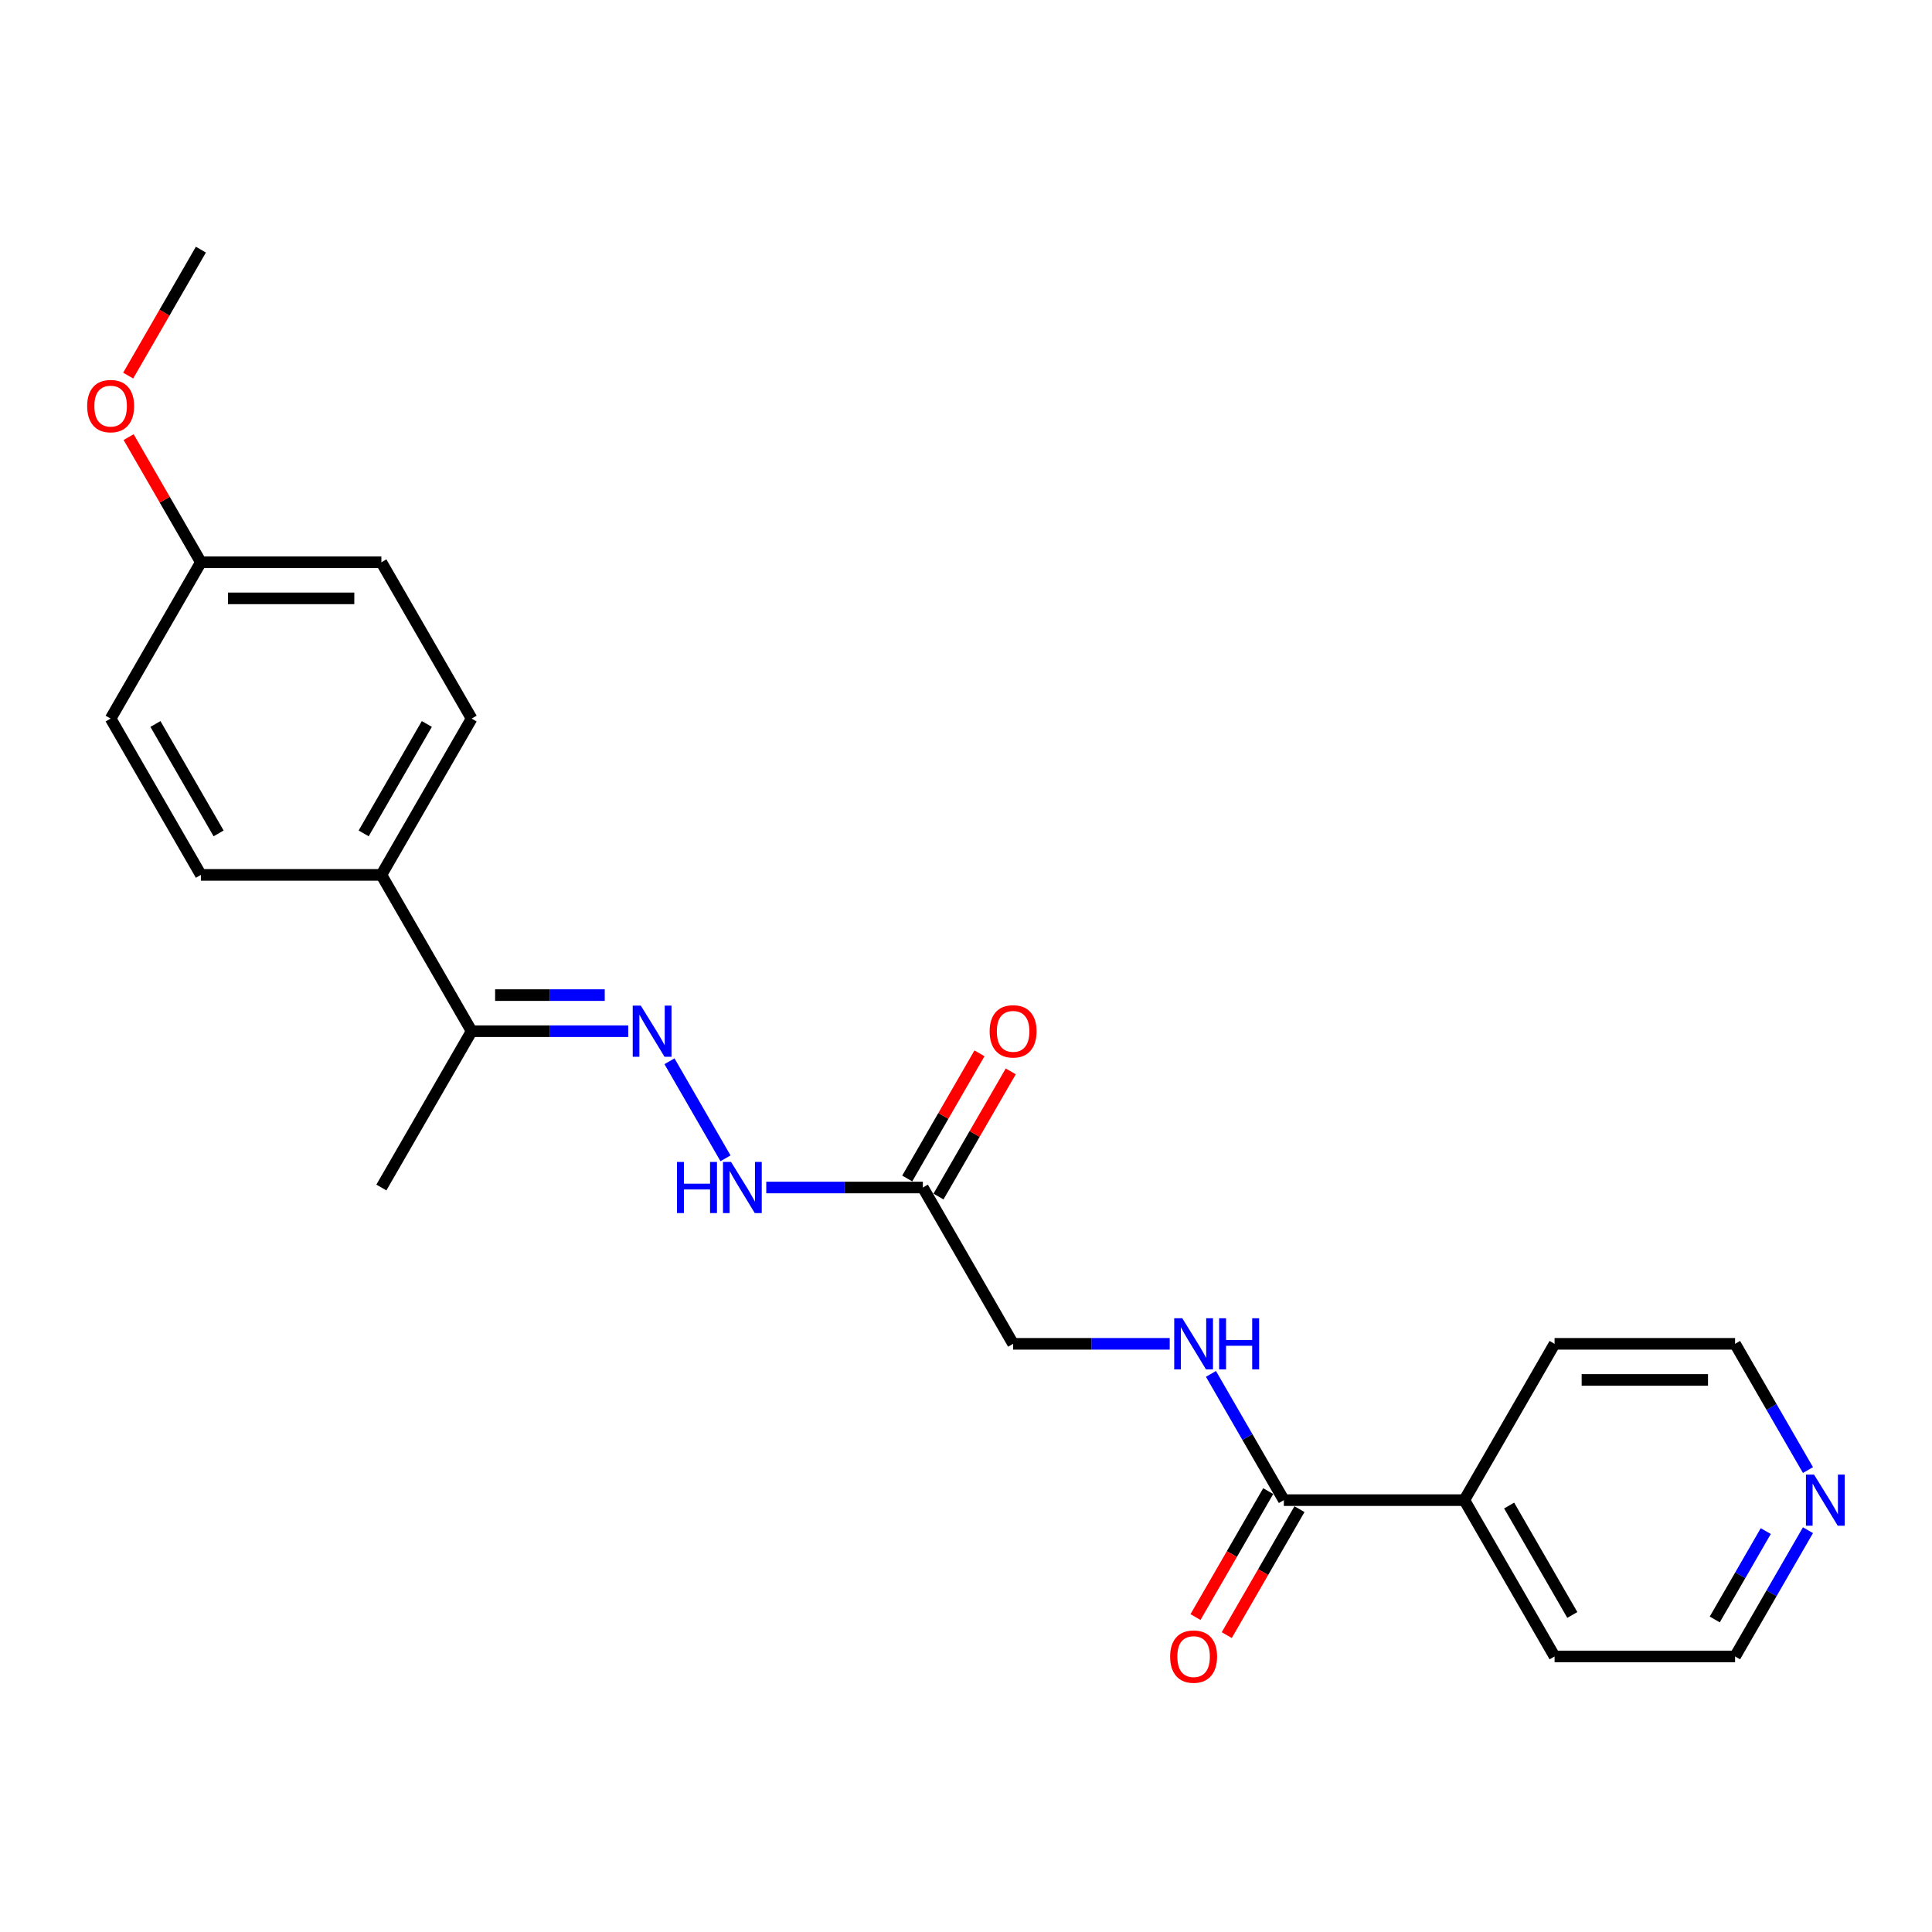 <?xml version='1.0' encoding='iso-8859-1'?>
<svg version='1.1' baseProfile='full'
              xmlns='http://www.w3.org/2000/svg'
                      xmlns:rdkit='http://www.rdkit.org/xml'
                      xmlns:xlink='http://www.w3.org/1999/xlink'
                  xml:space='preserve'
width='1000px' height='1000px' viewBox='0 0 1000 1000'>
<!-- END OF HEADER -->
<rect style='opacity:1.0;fill:#FFFFFF;stroke:none' width='1000' height='1000' x='0' y='0'> </rect>
<path class='bond-2' d='M 346.522,549.312 L 375.521,599.54' style='fill:none;fill-rule:evenodd;stroke:#0000FF;stroke-width:6px;stroke-linecap:butt;stroke-linejoin:miter;stroke-opacity:1' />
<path class='bond-4' d='M 325.167,533.748 L 284.64,533.748' style='fill:none;fill-rule:evenodd;stroke:#0000FF;stroke-width:6px;stroke-linecap:butt;stroke-linejoin:miter;stroke-opacity:1' />
<path class='bond-4' d='M 284.64,533.748 L 244.113,533.748' style='fill:none;fill-rule:evenodd;stroke:#000000;stroke-width:6px;stroke-linecap:butt;stroke-linejoin:miter;stroke-opacity:1' />
<path class='bond-4' d='M 313.009,515.063 L 284.64,515.063' style='fill:none;fill-rule:evenodd;stroke:#0000FF;stroke-width:6px;stroke-linecap:butt;stroke-linejoin:miter;stroke-opacity:1' />
<path class='bond-4' d='M 284.64,515.063 L 256.271,515.063' style='fill:none;fill-rule:evenodd;stroke:#000000;stroke-width:6px;stroke-linecap:butt;stroke-linejoin:miter;stroke-opacity:1' />
<path class='bond-0' d='M 664.517,776.469 L 645.655,743.798' style='fill:none;fill-rule:evenodd;stroke:#000000;stroke-width:6px;stroke-linecap:butt;stroke-linejoin:miter;stroke-opacity:1' />
<path class='bond-0' d='M 645.655,743.798 L 626.792,711.126' style='fill:none;fill-rule:evenodd;stroke:#0000FF;stroke-width:6px;stroke-linecap:butt;stroke-linejoin:miter;stroke-opacity:1' />
<path class='bond-7' d='M 656.427,771.798 L 637.607,804.394' style='fill:none;fill-rule:evenodd;stroke:#000000;stroke-width:6px;stroke-linecap:butt;stroke-linejoin:miter;stroke-opacity:1' />
<path class='bond-7' d='M 637.607,804.394 L 618.787,836.991' style='fill:none;fill-rule:evenodd;stroke:#FF0000;stroke-width:6px;stroke-linecap:butt;stroke-linejoin:miter;stroke-opacity:1' />
<path class='bond-7' d='M 672.608,781.14 L 653.788,813.737' style='fill:none;fill-rule:evenodd;stroke:#000000;stroke-width:6px;stroke-linecap:butt;stroke-linejoin:miter;stroke-opacity:1' />
<path class='bond-7' d='M 653.788,813.737 L 634.969,846.333' style='fill:none;fill-rule:evenodd;stroke:#FF0000;stroke-width:6px;stroke-linecap:butt;stroke-linejoin:miter;stroke-opacity:1' />
<path class='bond-9' d='M 664.517,776.469 L 757.941,776.469' style='fill:none;fill-rule:evenodd;stroke:#000000;stroke-width:6px;stroke-linecap:butt;stroke-linejoin:miter;stroke-opacity:1' />
<path class='bond-1' d='M 477.671,614.655 L 437.144,614.655' style='fill:none;fill-rule:evenodd;stroke:#000000;stroke-width:6px;stroke-linecap:butt;stroke-linejoin:miter;stroke-opacity:1' />
<path class='bond-1' d='M 437.144,614.655 L 396.617,614.655' style='fill:none;fill-rule:evenodd;stroke:#0000FF;stroke-width:6px;stroke-linecap:butt;stroke-linejoin:miter;stroke-opacity:1' />
<path class='bond-6' d='M 485.762,619.326 L 504.463,586.935' style='fill:none;fill-rule:evenodd;stroke:#000000;stroke-width:6px;stroke-linecap:butt;stroke-linejoin:miter;stroke-opacity:1' />
<path class='bond-6' d='M 504.463,586.935 L 523.164,554.544' style='fill:none;fill-rule:evenodd;stroke:#FF0000;stroke-width:6px;stroke-linecap:butt;stroke-linejoin:miter;stroke-opacity:1' />
<path class='bond-6' d='M 469.58,609.984 L 488.281,577.593' style='fill:none;fill-rule:evenodd;stroke:#000000;stroke-width:6px;stroke-linecap:butt;stroke-linejoin:miter;stroke-opacity:1' />
<path class='bond-6' d='M 488.281,577.593 L 506.982,545.202' style='fill:none;fill-rule:evenodd;stroke:#FF0000;stroke-width:6px;stroke-linecap:butt;stroke-linejoin:miter;stroke-opacity:1' />
<path class='bond-10' d='M 477.671,614.655 L 524.383,695.562' style='fill:none;fill-rule:evenodd;stroke:#000000;stroke-width:6px;stroke-linecap:butt;stroke-linejoin:miter;stroke-opacity:1' />
<path class='bond-3' d='M 605.437,695.562 L 564.91,695.562' style='fill:none;fill-rule:evenodd;stroke:#0000FF;stroke-width:6px;stroke-linecap:butt;stroke-linejoin:miter;stroke-opacity:1' />
<path class='bond-3' d='M 564.91,695.562 L 524.383,695.562' style='fill:none;fill-rule:evenodd;stroke:#000000;stroke-width:6px;stroke-linecap:butt;stroke-linejoin:miter;stroke-opacity:1' />
<path class='bond-5' d='M 244.113,533.748 L 197.401,452.841' style='fill:none;fill-rule:evenodd;stroke:#000000;stroke-width:6px;stroke-linecap:butt;stroke-linejoin:miter;stroke-opacity:1' />
<path class='bond-19' d='M 244.113,533.748 L 197.401,614.655' style='fill:none;fill-rule:evenodd;stroke:#000000;stroke-width:6px;stroke-linecap:butt;stroke-linejoin:miter;stroke-opacity:1' />
<path class='bond-11' d='M 197.401,452.841 L 244.113,371.934' style='fill:none;fill-rule:evenodd;stroke:#000000;stroke-width:6px;stroke-linecap:butt;stroke-linejoin:miter;stroke-opacity:1' />
<path class='bond-11' d='M 188.226,431.363 L 220.925,374.728' style='fill:none;fill-rule:evenodd;stroke:#000000;stroke-width:6px;stroke-linecap:butt;stroke-linejoin:miter;stroke-opacity:1' />
<path class='bond-12' d='M 197.401,452.841 L 103.978,452.841' style='fill:none;fill-rule:evenodd;stroke:#000000;stroke-width:6px;stroke-linecap:butt;stroke-linejoin:miter;stroke-opacity:1' />
<path class='bond-8' d='M 935.801,792.033 L 916.938,824.704' style='fill:none;fill-rule:evenodd;stroke:#0000FF;stroke-width:6px;stroke-linecap:butt;stroke-linejoin:miter;stroke-opacity:1' />
<path class='bond-8' d='M 916.938,824.704 L 898.076,857.376' style='fill:none;fill-rule:evenodd;stroke:#000000;stroke-width:6px;stroke-linecap:butt;stroke-linejoin:miter;stroke-opacity:1' />
<path class='bond-8' d='M 913.961,792.492 L 900.757,815.362' style='fill:none;fill-rule:evenodd;stroke:#0000FF;stroke-width:6px;stroke-linecap:butt;stroke-linejoin:miter;stroke-opacity:1' />
<path class='bond-8' d='M 900.757,815.362 L 887.553,838.232' style='fill:none;fill-rule:evenodd;stroke:#000000;stroke-width:6px;stroke-linecap:butt;stroke-linejoin:miter;stroke-opacity:1' />
<path class='bond-24' d='M 935.801,760.904 L 916.938,728.233' style='fill:none;fill-rule:evenodd;stroke:#0000FF;stroke-width:6px;stroke-linecap:butt;stroke-linejoin:miter;stroke-opacity:1' />
<path class='bond-24' d='M 916.938,728.233 L 898.076,695.562' style='fill:none;fill-rule:evenodd;stroke:#000000;stroke-width:6px;stroke-linecap:butt;stroke-linejoin:miter;stroke-opacity:1' />
<path class='bond-20' d='M 757.941,776.469 L 804.652,695.562' style='fill:none;fill-rule:evenodd;stroke:#000000;stroke-width:6px;stroke-linecap:butt;stroke-linejoin:miter;stroke-opacity:1' />
<path class='bond-21' d='M 757.941,776.469 L 804.652,857.376' style='fill:none;fill-rule:evenodd;stroke:#000000;stroke-width:6px;stroke-linecap:butt;stroke-linejoin:miter;stroke-opacity:1' />
<path class='bond-21' d='M 781.129,779.263 L 813.827,835.897' style='fill:none;fill-rule:evenodd;stroke:#000000;stroke-width:6px;stroke-linecap:butt;stroke-linejoin:miter;stroke-opacity:1' />
<path class='bond-15' d='M 244.113,371.934 L 197.401,291.027' style='fill:none;fill-rule:evenodd;stroke:#000000;stroke-width:6px;stroke-linecap:butt;stroke-linejoin:miter;stroke-opacity:1' />
<path class='bond-14' d='M 103.978,452.841 L 57.266,371.934' style='fill:none;fill-rule:evenodd;stroke:#000000;stroke-width:6px;stroke-linecap:butt;stroke-linejoin:miter;stroke-opacity:1' />
<path class='bond-14' d='M 113.152,431.363 L 80.454,374.728' style='fill:none;fill-rule:evenodd;stroke:#000000;stroke-width:6px;stroke-linecap:butt;stroke-linejoin:miter;stroke-opacity:1' />
<path class='bond-13' d='M 103.978,291.027 L 57.266,371.934' style='fill:none;fill-rule:evenodd;stroke:#000000;stroke-width:6px;stroke-linecap:butt;stroke-linejoin:miter;stroke-opacity:1' />
<path class='bond-16' d='M 103.978,291.027 L 85.277,258.636' style='fill:none;fill-rule:evenodd;stroke:#000000;stroke-width:6px;stroke-linecap:butt;stroke-linejoin:miter;stroke-opacity:1' />
<path class='bond-16' d='M 85.277,258.636 L 66.576,226.245' style='fill:none;fill-rule:evenodd;stroke:#FF0000;stroke-width:6px;stroke-linecap:butt;stroke-linejoin:miter;stroke-opacity:1' />
<path class='bond-23' d='M 103.978,291.027 L 197.401,291.027' style='fill:none;fill-rule:evenodd;stroke:#000000;stroke-width:6px;stroke-linecap:butt;stroke-linejoin:miter;stroke-opacity:1' />
<path class='bond-23' d='M 117.991,309.712 L 183.388,309.712' style='fill:none;fill-rule:evenodd;stroke:#000000;stroke-width:6px;stroke-linecap:butt;stroke-linejoin:miter;stroke-opacity:1' />
<path class='bond-22' d='M 66.339,194.407 L 85.158,161.81' style='fill:none;fill-rule:evenodd;stroke:#FF0000;stroke-width:6px;stroke-linecap:butt;stroke-linejoin:miter;stroke-opacity:1' />
<path class='bond-22' d='M 85.158,161.81 L 103.978,129.213' style='fill:none;fill-rule:evenodd;stroke:#000000;stroke-width:6px;stroke-linecap:butt;stroke-linejoin:miter;stroke-opacity:1' />
<path class='bond-17' d='M 898.076,695.562 L 804.652,695.562' style='fill:none;fill-rule:evenodd;stroke:#000000;stroke-width:6px;stroke-linecap:butt;stroke-linejoin:miter;stroke-opacity:1' />
<path class='bond-17' d='M 884.062,714.247 L 818.666,714.247' style='fill:none;fill-rule:evenodd;stroke:#000000;stroke-width:6px;stroke-linecap:butt;stroke-linejoin:miter;stroke-opacity:1' />
<path class='bond-18' d='M 898.076,857.376 L 804.652,857.376' style='fill:none;fill-rule:evenodd;stroke:#000000;stroke-width:6px;stroke-linecap:butt;stroke-linejoin:miter;stroke-opacity:1' />
<path  class='atom-0' d='M 331.688 520.519
L 340.357 534.533
Q 341.217 535.915, 342.6 538.419
Q 343.982 540.923, 344.057 541.072
L 344.057 520.519
L 347.57 520.519
L 347.57 546.977
L 343.945 546.977
L 334.64 531.655
Q 333.556 529.862, 332.398 527.806
Q 331.277 525.751, 330.94 525.116
L 330.94 546.977
L 327.502 546.977
L 327.502 520.519
L 331.688 520.519
' fill='#0000FF'/>
<path  class='atom-3' d='M 350.41 601.426
L 353.997 601.426
L 353.997 612.674
L 367.525 612.674
L 367.525 601.426
L 371.112 601.426
L 371.112 627.884
L 367.525 627.884
L 367.525 615.664
L 353.997 615.664
L 353.997 627.884
L 350.41 627.884
L 350.41 601.426
' fill='#0000FF'/>
<path  class='atom-3' d='M 378.399 601.426
L 387.069 615.44
Q 387.929 616.822, 389.311 619.326
Q 390.694 621.83, 390.769 621.979
L 390.769 601.426
L 394.281 601.426
L 394.281 627.884
L 390.656 627.884
L 381.352 612.562
Q 380.268 610.769, 379.109 608.713
Q 377.988 606.658, 377.652 606.023
L 377.652 627.884
L 374.214 627.884
L 374.214 601.426
L 378.399 601.426
' fill='#0000FF'/>
<path  class='atom-4' d='M 611.957 682.333
L 620.627 696.347
Q 621.487 697.729, 622.869 700.233
Q 624.252 702.737, 624.327 702.886
L 624.327 682.333
L 627.839 682.333
L 627.839 708.791
L 624.215 708.791
L 614.91 693.469
Q 613.826 691.675, 612.668 689.62
Q 611.546 687.565, 611.21 686.93
L 611.21 708.791
L 607.772 708.791
L 607.772 682.333
L 611.957 682.333
' fill='#0000FF'/>
<path  class='atom-4' d='M 631.016 682.333
L 634.603 682.333
L 634.603 693.581
L 648.131 693.581
L 648.131 682.333
L 651.718 682.333
L 651.718 708.791
L 648.131 708.791
L 648.131 696.571
L 634.603 696.571
L 634.603 708.791
L 631.016 708.791
L 631.016 682.333
' fill='#0000FF'/>
<path  class='atom-7' d='M 512.237 533.823
Q 512.237 527.47, 515.377 523.92
Q 518.516 520.37, 524.383 520.37
Q 530.249 520.37, 533.389 523.92
Q 536.528 527.47, 536.528 533.823
Q 536.528 540.25, 533.351 543.913
Q 530.175 547.537, 524.383 547.537
Q 518.553 547.537, 515.377 543.913
Q 512.237 540.288, 512.237 533.823
M 524.383 544.548
Q 528.418 544.548, 530.586 541.857
Q 532.791 539.129, 532.791 533.823
Q 532.791 528.628, 530.586 526.013
Q 528.418 523.359, 524.383 523.359
Q 520.347 523.359, 518.142 525.975
Q 515.974 528.591, 515.974 533.823
Q 515.974 539.167, 518.142 541.857
Q 520.347 544.548, 524.383 544.548
' fill='#FF0000'/>
<path  class='atom-8' d='M 605.661 857.45
Q 605.661 851.098, 608.8 847.548
Q 611.939 843.998, 617.806 843.998
Q 623.673 843.998, 626.812 847.548
Q 629.951 851.098, 629.951 857.45
Q 629.951 863.878, 626.774 867.54
Q 623.598 871.165, 617.806 871.165
Q 611.976 871.165, 608.8 867.54
Q 605.661 863.915, 605.661 857.45
M 617.806 868.175
Q 621.842 868.175, 624.009 865.485
Q 626.214 862.757, 626.214 857.45
Q 626.214 852.256, 624.009 849.64
Q 621.842 846.987, 617.806 846.987
Q 613.77 846.987, 611.565 849.603
Q 609.398 852.219, 609.398 857.45
Q 609.398 862.794, 611.565 865.485
Q 613.77 868.175, 617.806 868.175
' fill='#FF0000'/>
<path  class='atom-9' d='M 938.939 763.24
L 947.609 777.254
Q 948.468 778.636, 949.851 781.14
Q 951.233 783.644, 951.308 783.793
L 951.308 763.24
L 954.821 763.24
L 954.821 789.698
L 951.196 789.698
L 941.891 774.376
Q 940.807 772.582, 939.649 770.527
Q 938.528 768.472, 938.192 767.837
L 938.192 789.698
L 934.754 789.698
L 934.754 763.24
L 938.939 763.24
' fill='#0000FF'/>
<path  class='atom-17' d='M 45.121 210.195
Q 45.121 203.842, 48.26 200.292
Q 51.399 196.742, 57.266 196.742
Q 63.133 196.742, 66.272 200.292
Q 69.411 203.842, 69.411 210.195
Q 69.411 216.623, 66.235 220.285
Q 63.059 223.91, 57.266 223.91
Q 51.437 223.91, 48.26 220.285
Q 45.121 216.66, 45.121 210.195
M 57.266 220.92
Q 61.302 220.92, 63.469 218.23
Q 65.674 215.502, 65.674 210.195
Q 65.674 205.001, 63.469 202.385
Q 61.302 199.732, 57.266 199.732
Q 53.23 199.732, 51.026 202.348
Q 48.858 204.963, 48.858 210.195
Q 48.858 215.539, 51.026 218.23
Q 53.23 220.92, 57.266 220.92
' fill='#FF0000'/>
</svg>
